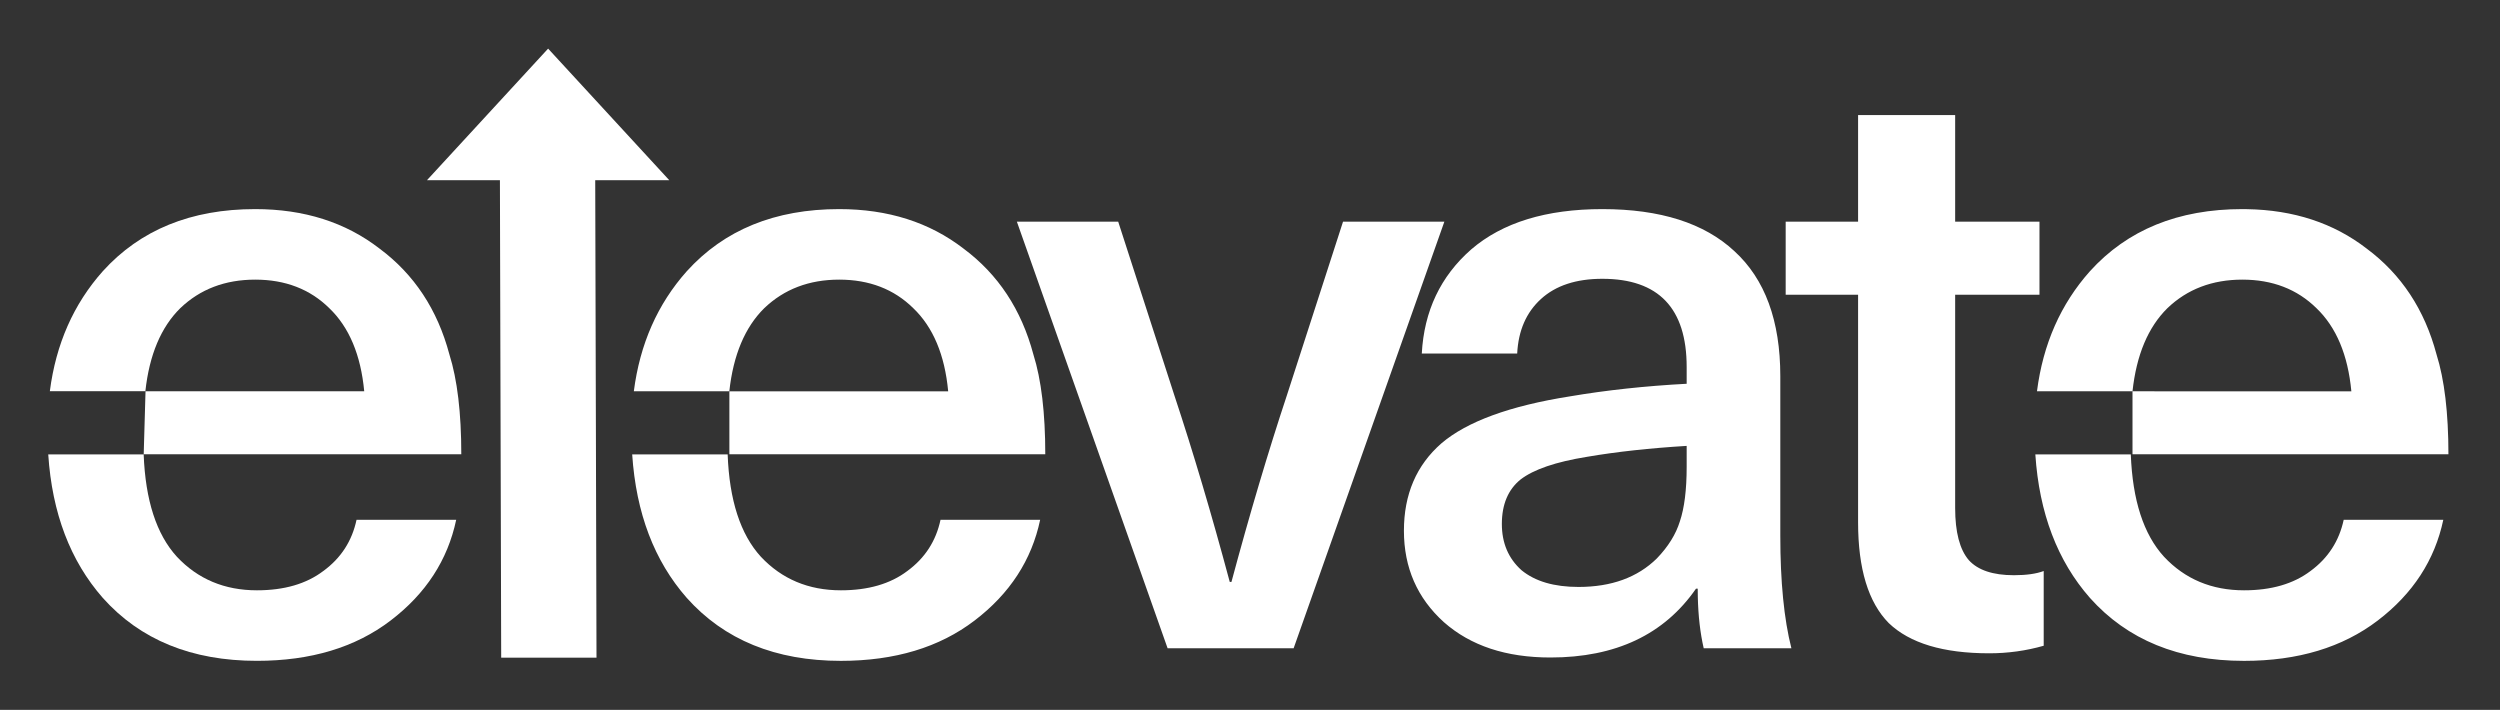 <svg width="81" height="23" viewBox="0 0 81 23" fill="none" xmlns="http://www.w3.org/2000/svg">
<rect x="0" y="0" width="81" height="23" fill="#333333" stroke="none"/>
<path d="M23.576 14.723C23.631 16.208 23.99 17.313 24.652 18.038C25.332 18.763 26.197 19.126 27.245 19.126C28.128 19.126 28.846 18.918 29.397 18.501C29.968 18.083 30.326 17.53 30.473 16.841H33.701C33.426 18.147 32.717 19.235 31.577 20.105C30.436 20.976 28.993 21.411 27.245 21.412C25.13 21.412 23.465 20.731 22.251 19.371C21.198 18.173 20.609 16.624 20.483 14.723H23.576ZM69.038 14.723C69.094 16.208 69.452 17.313 70.114 18.038C70.794 18.764 71.659 19.126 72.707 19.126C73.59 19.126 74.308 18.918 74.86 18.501C75.429 18.083 75.788 17.53 75.936 16.841H79.163C78.887 18.147 78.179 19.235 77.039 20.105C75.898 20.976 74.454 21.412 72.707 21.412C70.592 21.412 68.927 20.731 67.713 19.371C66.66 18.173 66.071 16.624 65.945 14.723H69.038ZM51.916 6.775C53.792 6.775 55.218 7.229 56.193 8.136C57.186 9.042 57.682 10.394 57.682 12.189V17.358C57.682 18.845 57.802 20.06 58.041 21.003H55.2C55.087 20.511 55.023 19.957 55.009 19.34L55.006 19.072H54.951C53.921 20.559 52.348 21.303 50.233 21.303C48.798 21.303 47.648 20.922 46.784 20.16C45.919 19.38 45.487 18.392 45.487 17.195C45.487 16.016 45.892 15.073 46.701 14.365C47.529 13.658 48.918 13.15 50.867 12.842C52.044 12.642 53.304 12.506 54.648 12.434V11.89C54.648 9.986 53.737 9.033 51.916 9.033C51.069 9.033 50.407 9.251 49.929 9.686C49.451 10.121 49.194 10.711 49.157 11.455H46.066C46.14 10.076 46.674 8.952 47.667 8.081C48.678 7.211 50.095 6.775 51.916 6.775ZM63.347 7.183H66.079V9.55H63.347V16.46C63.347 17.24 63.494 17.802 63.788 18.147C64.083 18.473 64.57 18.637 65.251 18.637C65.655 18.637 65.977 18.591 66.216 18.501V20.922C65.646 21.085 65.058 21.167 64.451 21.167C62.961 21.167 61.875 20.84 61.195 20.187C60.533 19.516 60.202 18.428 60.202 16.923V9.55H57.856V7.183H60.202V3.728H63.347V7.183ZM38.051 12.815C38.658 14.646 39.256 16.66 39.844 18.854H39.899C40.488 16.66 41.086 14.646 41.693 12.815L43.514 7.183H46.797L41.914 21.003H37.83L32.947 7.183H36.23L38.051 12.815ZM54.648 14.447C53.452 14.52 52.376 14.637 51.419 14.801C50.407 14.964 49.69 15.209 49.267 15.535C48.863 15.862 48.66 16.342 48.66 16.977C48.66 17.594 48.872 18.093 49.295 18.473C49.736 18.836 50.352 19.017 51.144 19.017C52.21 19.017 53.056 18.709 53.682 18.093C54.049 17.712 54.298 17.312 54.427 16.895C54.574 16.46 54.648 15.871 54.648 15.127V14.447ZM27.19 6.775C28.772 6.775 30.114 7.202 31.218 8.054C32.34 8.888 33.094 10.031 33.481 11.482C33.738 12.298 33.867 13.377 33.867 14.719H23.632V12.679H30.721C30.611 11.5 30.234 10.602 29.59 9.985C28.965 9.369 28.165 9.06 27.19 9.06C26.215 9.06 25.406 9.369 24.762 9.985C24.137 10.602 23.759 11.5 23.63 12.678H20.536C20.733 11.148 21.304 9.852 22.251 8.789C23.465 7.447 25.111 6.775 27.19 6.775ZM72.8 6.777C74.317 6.802 75.611 7.228 76.68 8.054C77.802 8.888 78.557 10.031 78.943 11.482C79.2 12.298 79.329 13.377 79.329 14.719H69.093V12.678H65.998C66.194 11.148 66.766 9.852 67.713 8.789C68.927 7.447 70.573 6.775 72.652 6.775L72.8 6.777ZM72.652 9.06C71.677 9.06 70.867 9.369 70.224 9.985C69.599 10.602 69.221 11.499 69.093 12.678L76.184 12.679C76.073 11.5 75.696 10.602 75.053 9.985C74.426 9.369 73.627 9.06 72.652 9.06Z" fill="white"/>
<path d="M19.253 3.605H16.218L16.265 21.282H19.3L19.253 3.605Z" fill="white" stroke="white" stroke-width="0.053"/>
<path d="M14.44 5.572H16.431H19.419H21.078L17.759 1.967L14.44 5.572Z" fill="white" stroke="white" stroke-width="0.531"/>
<path d="M4.655 14.723C4.711 16.208 5.069 17.313 5.731 18.038C6.411 18.763 7.276 19.126 8.324 19.126C9.207 19.126 9.925 18.918 10.476 18.5C11.047 18.083 11.405 17.53 11.552 16.841H14.781C14.505 18.147 13.797 19.235 12.656 20.105C11.516 20.976 10.072 21.411 8.324 21.411C6.209 21.411 4.544 20.731 3.33 19.371C2.278 18.173 1.688 16.624 1.563 14.723H4.655ZM8.269 6.775C9.851 6.775 11.194 7.201 12.297 8.054C13.419 8.888 14.174 10.031 14.56 11.482C14.817 12.298 14.946 13.377 14.946 14.719H4.656L4.715 12.678H11.801C11.69 11.5 11.313 10.602 10.669 9.985C10.044 9.369 9.244 9.06 8.269 9.06C7.294 9.06 6.485 9.369 5.841 9.985C5.216 10.601 4.839 11.498 4.71 12.675H1.615C1.812 11.146 2.384 9.851 3.33 8.788C4.544 7.446 6.19 6.775 8.269 6.775Z" fill="white"/>
</svg>

